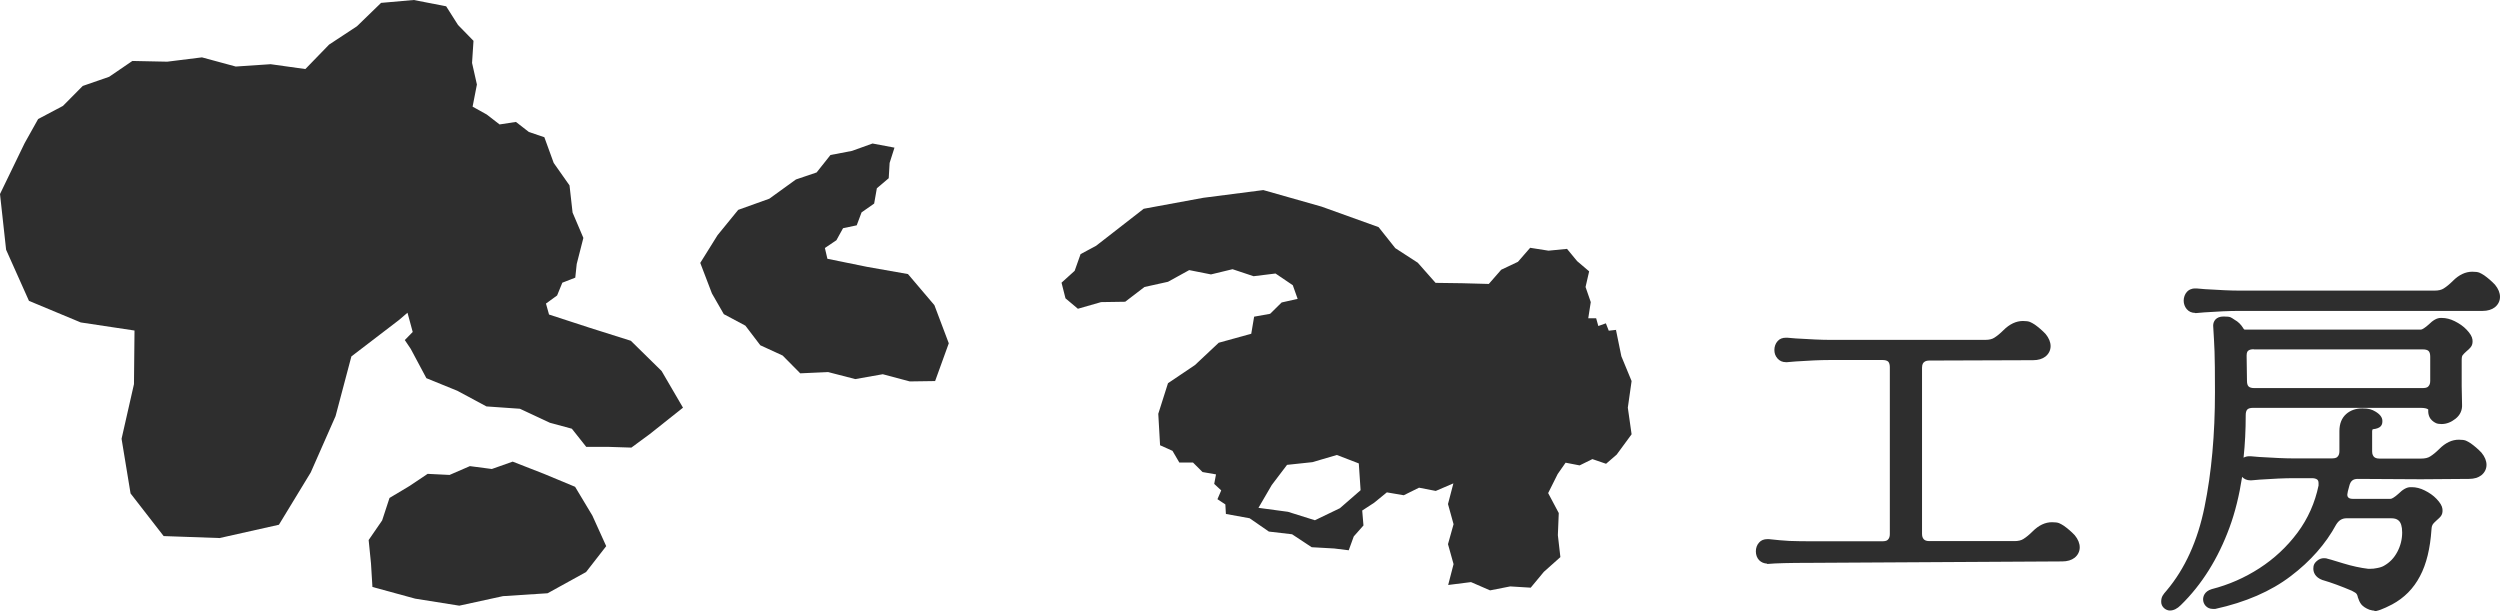 <?xml version="1.0" encoding="UTF-8"?><svg id="_レイヤー_2" xmlns="http://www.w3.org/2000/svg" viewBox="0 0 1390.2 340"><defs><style>.cls-1{fill:#2e2e2e;}</style></defs><g id="_レイヤー_2-2"><g id="_レイヤー_1-2"><polygon class="cls-1" points="248.1 3.5 254.7 13.9 263.3 22.7 262.5 35 265.2 47 262.8 59.3 270.7 63.7 277.8 69.2 286.9 67.8 294.1 73.4 302.7 76.3 307.9 90.6 316.7 103.1 318.4 118.2 324.4 132.3 320.7 146.8 319.9 154.4 312.7 157.2 309.8 164.3 303.6 168.8 305.3 174.9 327.7 182.2 350.8 189.5 367.9 206.3 379.8 226.7 361.3 241.4 351.1 248.9 338.5 248.5 326 248.5 318 238.4 305.8 235.1 289.1 227.3 270.5 226 254.3 217.3 237.1 210.3 228.4 194 225.1 189.1 229.5 184.6 227.9 178.7 226.6 173.9 221.8 178 195.4 198.2 186.6 231.4 172.8 262.7 155.1 291.8 122.1 299.2 91 298.1 72.6 274.4 67.6 244 74.5 213.6 74.8 183.8 44.9 179.3 16.1 167.3 3.4 138.9 0 107.9 13.7 79.6 21.2 66.2 35 58.9 46 47.8 60.7 42.7 73.6 33.9 93 34.3 112.3 31.9 131.1 37 150.5 35.7 169.8 38.4 183 24.8 198.5 14.6 211.9 1.6 230.1 0 248.1 3.5"/><path class="cls-1" d="M898.6,183.4l3,14.7,5.7,13.8-2.1,14.8,2.1,14.8-8.3,11.3-5.9,5.1-7.6-2.6-7.1,3.5-7.8-1.5-4.4,6.3-5.3,10.6,5.9,11.1-.5,12.3,1.4,12.2-9.2,8.2-7.3,8.8-11.4-.7-11.2,2.2-10.6-4.6-12.7,1.6,3-11.6-3.1-11.1,3.1-11.1-3.1-11.2,3-11.5-9.8,4.2-9.3-1.8-8.5,4.2-9.4-1.6-7.1,5.8-6.6,4.3.7,8.3-5.4,6.1-2.8,7.7-8.1-1-12.5-.7-10.9-7.2-12.9-1.5-10.7-7.4-13.2-2.4-.3-5.3-4.4-2.9,2.1-4.9-3.9-3.6,1-5.3-7.5-1.3-5.3-5.3h-7.6l-3.8-6.5-6.9-3.1-1-17.5,5.4-17,15-10.1,13.2-12.4,18.1-5,1.6-9.5,8.9-1.6,6.4-6.3,8.9-2-2.7-7.6-9.6-6.5-12.2,1.5-11.7-3.9-12,2.9-12.1-2.4-11.8,6.5-13.1,2.9-10.7,8.2-13.4.2-12.9,3.7-6.9-5.8-2.2-8.7,7.3-6.6,3.3-9.3,8.6-4.6,26.5-20.6,33.1-6.1,33.4-4.3,32.4,9.2,31.7,11.4,9.3,11.7,12.5,8.1,9.9,11.2,14.8.2,14.8.4,6.9-7.9,9.3-4.4,6.8-7.8,10.2,1.6,10.3-1,5.6,6.8,6.7,5.7-2,8.7,2.9,8.4-1.4,9h4.4l1.2,4.3,4.2-1.5,1.6,4.1,4.5-.5h-.5ZM755.6,257.7l-12.2-4.7-13.6,4-14.1,1.5-8.5,11.2-7.4,12.7,16.4,2.2,15,4.7,13.9-6.7,11.5-10-1-14.9h0Z"/><polygon class="cls-1" points="497.4 82.1 494.7 90.6 494.2 99.1 487.6 104.7 486.1 113.2 479.1 118.1 476.4 125.3 468.8 126.9 465.1 133.6 458.7 137.9 460.1 143.9 482.2 148.4 504.9 152.4 519.6 169.7 527.6 190.9 520 211.9 505.9 212.1 490.9 208.1 475.6 210.8 460.5 206.9 445 207.6 435.2 197.7 422.8 192 414.5 181.1 402.5 174.7 395.9 163.2 389.4 146.2 399 130.8 410.5 116.7 427.8 110.5 442.6 99.8 454.1 95.9 461.8 86.2 473.8 83.9 485.2 79.8 497.4 82.1"/><polygon class="cls-1" points="285.1 256.7 302.5 263.5 319.8 270.7 329.4 286.7 337.1 303.7 325.9 318.1 304.5 329.9 279.7 331.5 255.4 336.8 230.9 332.9 207.1 326.4 206.3 313.3 205 300.3 212.5 289.4 216.6 276.9 227.8 270.2 237.8 263.5 250 264.1 261.3 259.2 273.5 260.8 285.1 256.7"/></g><path class="cls-1" d="M982.8,313.4c-1.8,0-3.4-.7-4.6-1.9-1.2-1.3-1.8-3-1.8-4.9s.6-3.6,1.8-4.9c1.1-1.3,2.7-1.9,4.6-1.9s.5,0,.8,0c4.3.5,8.1.8,11.4,1,3.3.1,7.3.2,12.2.2h39.7c2.1,0,2.8-.7,3-1,.7-.7,1-1.7,1-3v-92.8c0-1.4-.3-2.5-.9-3.1s-1.7-.9-3.1-.9h-29.6c-5.1,0-11.4.3-18.8.8l-4.7.4h-.7c-1.9,0-3.5-.7-4.7-2.1-1.2-1.4-1.7-2.9-1.7-4.7s.6-3.6,1.8-4.9c1.1-1.3,2.7-1.9,4.6-1.9s.5,0,.8,0l4.7.4c8.1.5,14.4.8,18.7.8h86.7c2.1,0,3.8-.4,5-1.2,1.6-1,3.3-2.4,5.1-4.2,3.4-3.4,7.1-5.1,10.8-5.1s4.4.7,6.6,2h0c2.1,1.5,4.1,3.2,6,5.2h0c1.9,2.3,2.8,4.6,2.8,6.8s-1,4.3-2.9,5.8c-1.7,1.3-4,2-6.8,2l-57.7.2c-1.4,0-2.4.3-3.1,1-.2.2-1,.9-1,3v92.4c0,1.8.6,2.5,1,3,.4.4,1.2,1,3,1h47.4c2.1,0,3.8-.4,5-1.2,1.6-1,3.3-2.4,5.1-4.2,3.4-3.4,7-5.1,10.8-5.1s4.4.7,6.6,2h0c2.1,1.5,4.1,3.2,6,5.2h0c1.9,2.3,2.8,4.6,2.8,6.8s-1,4.3-2.9,5.8c-1.7,1.3-4,2-6.8,2l-140.5.8c-11.2,0-19,.2-23.2.6h-.8l.5-.2Z"/><path class="cls-1" d="M980.4,309.6c-.7-.8-1.1-1.8-1.1-2.9s.4-2.2,1.1-2.9c.7-.8,1.7-1.1,3-1,4.3.5,8.2.9,11.5,1,3.4.1,7.5.2,12.3.2h39.7c2.2,0,3.9-.6,5.1-1.9,1.2-1.2,1.8-2.9,1.8-5v-92.8c0-2.2-.6-3.9-1.8-5.1-1.2-1.2-2.9-1.8-5.1-1.8h-29.6c-5.2,0-11.5.3-19,.8l-4.7.4c-1.3.1-2.3-.2-3-1.1-.7-.8-1.1-1.8-1.1-2.8s.4-2.2,1.1-2.9c.7-.8,1.7-1.1,3-1l4.7.4c8.2.5,14.5.8,19,.8h86.7c2.6,0,4.8-.6,6.6-1.7,1.8-1.1,3.6-2.6,5.6-4.6,2.9-2.9,5.8-4.3,8.8-4.3s3.4.5,5.1,1.6c2,1.3,3.8,2.9,5.5,4.7,1.4,1.7,2.2,3.3,2.2,4.9s-.6,2.6-1.8,3.5c-1.2.9-2.9,1.4-5.1,1.4l-57.7.2c-2.1,0-3.8.6-5,1.8s-1.9,2.9-1.9,5.1v92.4c0,2.1.6,3.8,1.9,5,1.2,1.2,2.9,1.9,5,1.9h47.4c2.6,0,4.8-.6,6.6-1.7,1.8-1.1,3.6-2.6,5.6-4.6,2.9-2.9,5.8-4.3,8.8-4.3s3.4.5,5.1,1.6c2,1.3,3.8,2.9,5.5,4.7,1.4,1.7,2.2,3.3,2.2,4.9s-.6,2.6-1.8,3.5c-1.2.9-2.9,1.4-5.1,1.4l-140.5.8c-11.4,0-19.2.2-23.5.6-1.3.1-2.3-.2-3-1l-.1-.2Z"/><path class="cls-1" d="M1320.6,339.6c-.8,0-1.8-.2-2.8-.5h-.1c-2.3-.9-3.7-1.9-4.7-3.1-.8-1.1-1.4-2.4-1.9-4h0v-.2c-.2-.7-.4-1.3-.8-1.7-.1-.2-.7-.7-2.5-1.6-5.9-2.5-11.3-4.5-16.1-5.9h-.1c-4.5-1.6-5.2-4.7-5.2-6.4s.4-3.1,2.4-4.6c1-.8,2.2-1.2,3.5-1.2s1.3.1,2,.3c.5.1,2,.5,8.8,2.6,4.9,1.5,9.6,2.5,13.8,3h1.1c1.2,0,2.5-.1,3.8-.4,1.7-.3,3.1-.8,3.9-1.3,3.2-1.8,5.6-4.3,7.4-7.7s2.7-7,2.7-10.8c0-7-3-7.9-6.2-7.9h-24.7c-2.5,0-4.3,1.1-5.8,3.5-5.8,10.7-14.3,20.4-25.3,28.7-11,8.4-25.1,14.5-41.9,18.2h-1.4c-1.6,0-3-.6-4-1.7-.9-1-1.4-2.3-1.4-3.6s.5-4.4,4.8-5.7c9.4-2.4,18.3-6.3,26.5-11.6s15.3-11.9,21.2-19.8c5.8-7.8,9.7-16.6,11.7-26.2v-.3h0v-1.1c0-1.1-.4-1.6-.7-1.9-.7-.6-2-.8-2.9-.8h-10.2c-5.1,0-11.4.3-18.8.8l-4.7.4h-.7c-1.8,0-3.4-.7-4.5-1.9-1.6,10.3-3.9,19.7-7,28.1-6.3,17.2-15.4,31.8-27.1,43.2-2,2-4,3-6.1,3s-4.8-1.9-4.8-4.8,1-4,3-6.3c10.2-12.1,17.3-27.7,21.1-46.5,3.9-19,5.8-40.5,5.8-63.8s-.3-24.7-1-37h0c0-2.4,1.5-5.1,5.8-5.1s4.1.6,6.1,1.8c2,1.1,3.5,2.6,4.7,4.5h0c.5,1,.9,1,1.1,1h97.5c.7,0,1.3-.3,1.9-.7.8-.5,1.7-1.2,2.7-2.1,2.5-2.5,4.7-3.7,6.7-3.7h.7c2.3,0,4.7.6,7.1,1.8,2.6,1.3,4.8,2.8,6.6,4.7,2,2.1,3.1,3.9,3.3,5.6.2,1.7-.1,3.2-1.1,4.3-.5.6-1.2,1.3-2.3,2.2-1,.9-1.7,1.6-2.2,2.3,0,0-.4.6-.4,2.4v14.7l.2,10.1c.2,3.2-1.1,6-3.7,8-2.4,1.9-5,2.9-7.7,2.9s-3.8-.7-5.3-2c-1.1-1-2.3-2.9-2.1-5.9v-.2l-.3-.2c-.5-.3-1.6-.7-3.8-.7h-93.4c-1.4,0-2.5.3-3.1.9-.6.6-.9,1.7-.9,3.1,0,8.3-.4,16.2-1.2,23.7.9-.5,2-.8,3.1-.8s.5,0,.8,0l4.7.4c8.1.5,14.4.8,18.8.8h21.9c2.1,0,2.8-.7,3-1,.7-.7,1-1.7,1-3v-11.2c0-4.1,1.3-7.3,3.8-9.5,2.4-2.1,5.4-3.1,9-3.1s5.3.6,7.3,1.8c2.5,1.5,3.8,3.2,3.8,5.2s-.5,4.1-5.4,4.6c-.2.4-.3.7-.3,1.1v11.2c0,1.8.6,2.5,1,3,.4.4,1.2,1,3,1h23.3c2.1,0,3.8-.4,5-1.2,1.6-1,3.3-2.4,5.1-4.2,3.4-3.4,7-5.1,10.8-5.1s4.4.7,6.6,2h0c2.1,1.5,4.1,3.2,6,5.2h0c1.9,2.3,2.8,4.6,2.8,6.8s-1,4.3-2.9,5.8c-1.7,1.3-4,2-6.8,2l-26.8.2-35.1-.2c-2.6,0-4,1.1-4.7,3.9l-.8,3c-.3,1.5-.3,1.9-.3,1.9,0,.9.3,1.3.6,1.6.6.6,1.8.7,2.6.7h20.6c.7,0,1.3-.3,1.9-.7.8-.5,1.7-1.2,2.7-2.1,2.5-2.5,4.7-3.7,6.7-3.7h.8c2.3,0,4.7.6,7.1,1.8,2.6,1.3,4.8,2.8,6.6,4.7,2,2.1,3.1,3.9,3.3,5.6.2,1.7-.1,3.2-1.1,4.3-.5.6-1.2,1.2-2.3,2.2-.9.8-1.7,1.6-2.1,2.3-.2.3-.5,1-.6,2.6-.7,10.5-2.8,19.3-6.4,26-3.6,6.9-8.8,12.1-15.5,15.7-5,2.6-8.4,3.9-10.9,3.9l1.3-.4ZM1253.3,194.2c-1.5,0-2.6.3-3.2.9-.2.2-.8.7-.8,2.6l.2,14.1c0,1.5.3,2.5.9,3.1s1.7.9,3.1.9h93.9c2.1,0,2.8-.7,3-1,.7-.7,1-1.7,1-3v-13.5c0-1.4-.3-2.5-.9-3.1s-1.7-.9-3.1-.9h-94.1v-.1ZM1220.7,174c-1.9,0-3.5-.7-4.7-2.1-1.1-1.3-1.7-3-1.7-4.7s.6-3.6,1.8-4.9c.8-.9,2.2-1.9,4.6-1.9s.5,0,.8,0l4.7.4c8,.5,14.4.8,18.7.8h109c2.1,0,3.8-.4,5-1.2,1.6-1,3.3-2.4,5.1-4.2,3.4-3.4,7-5.1,10.8-5.1s4.4.7,6.6,2h0c2.1,1.5,4.1,3.2,6,5.2h0c1.9,2.3,2.8,4.6,2.8,6.8s-1,4.3-2.9,5.8c-1.7,1.3-4,2-6.8,2h-135.8c-5.1,0-11.5.3-18.8.8l-4.7.4h-.7l.2-.1Z"/><path class="cls-1" d="M1229,282.5c3.9-19.3,5.9-40.8,5.9-64.4s-.3-24.8-1-37.2c0-1.4,1-2.2,2.9-2.2s3.1.5,4.7,1.4,2.8,2.1,3.7,3.5c.9,1.6,2.1,2.3,3.5,2.3h97.7c1.2-.1,2.2-.5,3.2-1.1s2.1-1.4,3.2-2.4c2-2,3.6-2.9,4.9-2.9,2.1-.1,4.3.4,6.6,1.5,2.3,1.1,4.2,2.5,5.8,4.1,1.6,1.6,2.4,3,2.5,4,.1.9,0,1.6-.4,2.1s-1,1.1-2,1.9c-1.2,1-2.1,2-2.6,2.8s-.9,2.2-.9,4v14.7l.2,10.2c.1,2.3-.8,4.3-2.6,5.8-1.9,1.5-3.9,2.3-6,2.3s-2.4-.4-3.3-1.3c-.9-.8-1.3-2.1-1.2-3.6.1-1.3-.4-2.3-1.7-3s-3-1.1-5.2-1.1h-93.4c-2.2,0-3.9.6-5.1,1.8s-1.8,2.9-1.8,5.1c-.1,24.3-3.3,44.9-9.4,61.8-6.1,16.9-14.9,31-26.4,42.2-1.4,1.4-2.8,2.2-4.1,2.2s-2-.7-2-2,.8-2.7,2.3-4.5c10.6-12.5,17.8-28.4,21.7-47.8l.3-.2ZM1225.9,170.8l-4.7.4c-1.3.1-2.3-.2-3-1.1-.7-.8-1.1-1.8-1.1-2.8s.4-2.2,1.1-2.9c.7-.8,1.7-1.1,3-1l4.7.4c8.2.5,14.5.8,19,.8h109c2.6,0,4.8-.6,6.6-1.7,1.8-1.1,3.6-2.6,5.6-4.6,2.9-2.9,5.8-4.3,8.8-4.3s3.4.5,5.1,1.6c2,1.3,3.8,2.9,5.5,4.7,1.4,1.7,2.2,3.3,2.2,4.9s-.6,2.6-1.8,3.5c-1.2.9-2.9,1.4-5.1,1.4h-135.8c-5.2,0-11.5.3-19,.8l-.1-.1ZM1258.1,318.4c8.5-5.5,15.9-12.3,21.9-20.5,6.1-8.2,10.1-17.3,12.2-27.3.1-.4.2-1,.2-2,0-1.7-.6-3-1.7-4s-2.7-1.5-4.8-1.5h-10.2c-5.2,0-11.5.3-19,.8l-4.7.4c-1.3.1-2.3-.2-3-1.1-.7-.8-1.1-1.8-1.1-2.8s.4-2.2,1.1-2.9c.7-.8,1.7-1.1,3-1l4.7.4c8.2.5,14.5.8,19,.8h21.9c2.2,0,3.9-.6,5.1-1.9,1.2-1.2,1.8-2.9,1.8-5v-11.2c0-3.3.9-5.7,2.8-7.3s4.3-2.4,7.1-2.4,4.3.5,5.9,1.4,2.4,1.8,2.4,2.7-1,1.6-3.1,1.8c-.8.1-1.4.6-1.9,1.4-.5.8-.7,1.6-.7,2.5v11.2c0,2.1.6,3.7,1.9,5,1.2,1.2,2.9,1.9,5,1.9h23.3c2.6,0,4.8-.6,6.6-1.7s3.6-2.6,5.6-4.6c2.9-2.9,5.8-4.3,8.8-4.3s3.4.5,5.1,1.6c2,1.3,3.8,2.9,5.5,4.7,1.4,1.7,2.2,3.3,2.2,4.9s-.6,2.6-1.8,3.5c-1.2.9-2.9,1.4-5.1,1.4l-26.8.2-35-.2c-3.9,0-6.4,2-7.4,6.1l-.8,3.1c-.3,1.3-.4,2.2-.4,2.5,0,1.6.5,2.8,1.6,3.7,1,.9,2.5,1.4,4.5,1.4h20.7c1.2-.1,2.2-.5,3.2-1.1s2.1-1.4,3.2-2.4c2-2,3.6-2.9,4.9-2.9,2.1-.1,4.3.4,6.6,1.5,2.3,1.1,4.2,2.5,5.8,4.1,1.6,1.6,2.4,3,2.5,4,.1.9,0,1.6-.4,2.1s-1,1.1-2,1.9c-1.2,1-2.1,2-2.6,2.9s-.9,2.2-1.1,3.9c-.7,10.2-2.7,18.5-6.1,24.9s-8.2,11.2-14.3,14.5c-4.4,2.3-7.6,3.5-9.6,3.5s-1.2-.1-2-.4c-1.7-.7-2.8-1.4-3.4-2.2s-1.1-1.8-1.5-3.1c-.3-1.2-.7-2.2-1.4-2.9-.7-.8-1.8-1.6-3.5-2.3-6.1-2.6-11.6-4.6-16.4-6.1-2.2-.8-3.3-2-3.3-3.7s.4-1.7,1.3-2.3c.8-.7,1.9-.8,3-.4.6.1,3.6,1,8.7,2.5,5.2,1.6,9.9,2.6,14.4,3.1,1.8.1,3.7,0,5.8-.4,2-.4,3.6-.9,4.8-1.6,3.7-2.1,6.5-5,8.5-8.8s3-7.8,3-12.1c0-7.2-3-10.8-9-10.8h-24.7c-3.5,0-6.3,1.6-8.2,4.9-5.6,10.4-13.8,19.7-24.6,27.9-10.8,8.2-24.4,14.1-40.8,17.7h-.8c-.8,0-1.4-.3-1.9-.8s-.7-1.1-.7-1.8c0-1.4.9-2.4,2.7-2.9,9.7-2.5,18.8-6.5,27.3-11.9l.2-.2ZM1246.6,211.7c0,2.2.6,3.9,1.8,5.1,1.2,1.2,2.9,1.8,5.1,1.8h93.9c2.2,0,3.9-.6,5.1-1.9,1.2-1.2,1.8-2.9,1.8-5v-13.5c0-2.2-.6-3.9-1.8-5.1-1.2-1.2-2.9-1.8-5.1-1.8h-94.1c-2.2,0-3.9.5-5.1,1.6-1.2,1-1.8,2.6-1.8,4.7l.2,14.1h0Z"/></g></svg>
